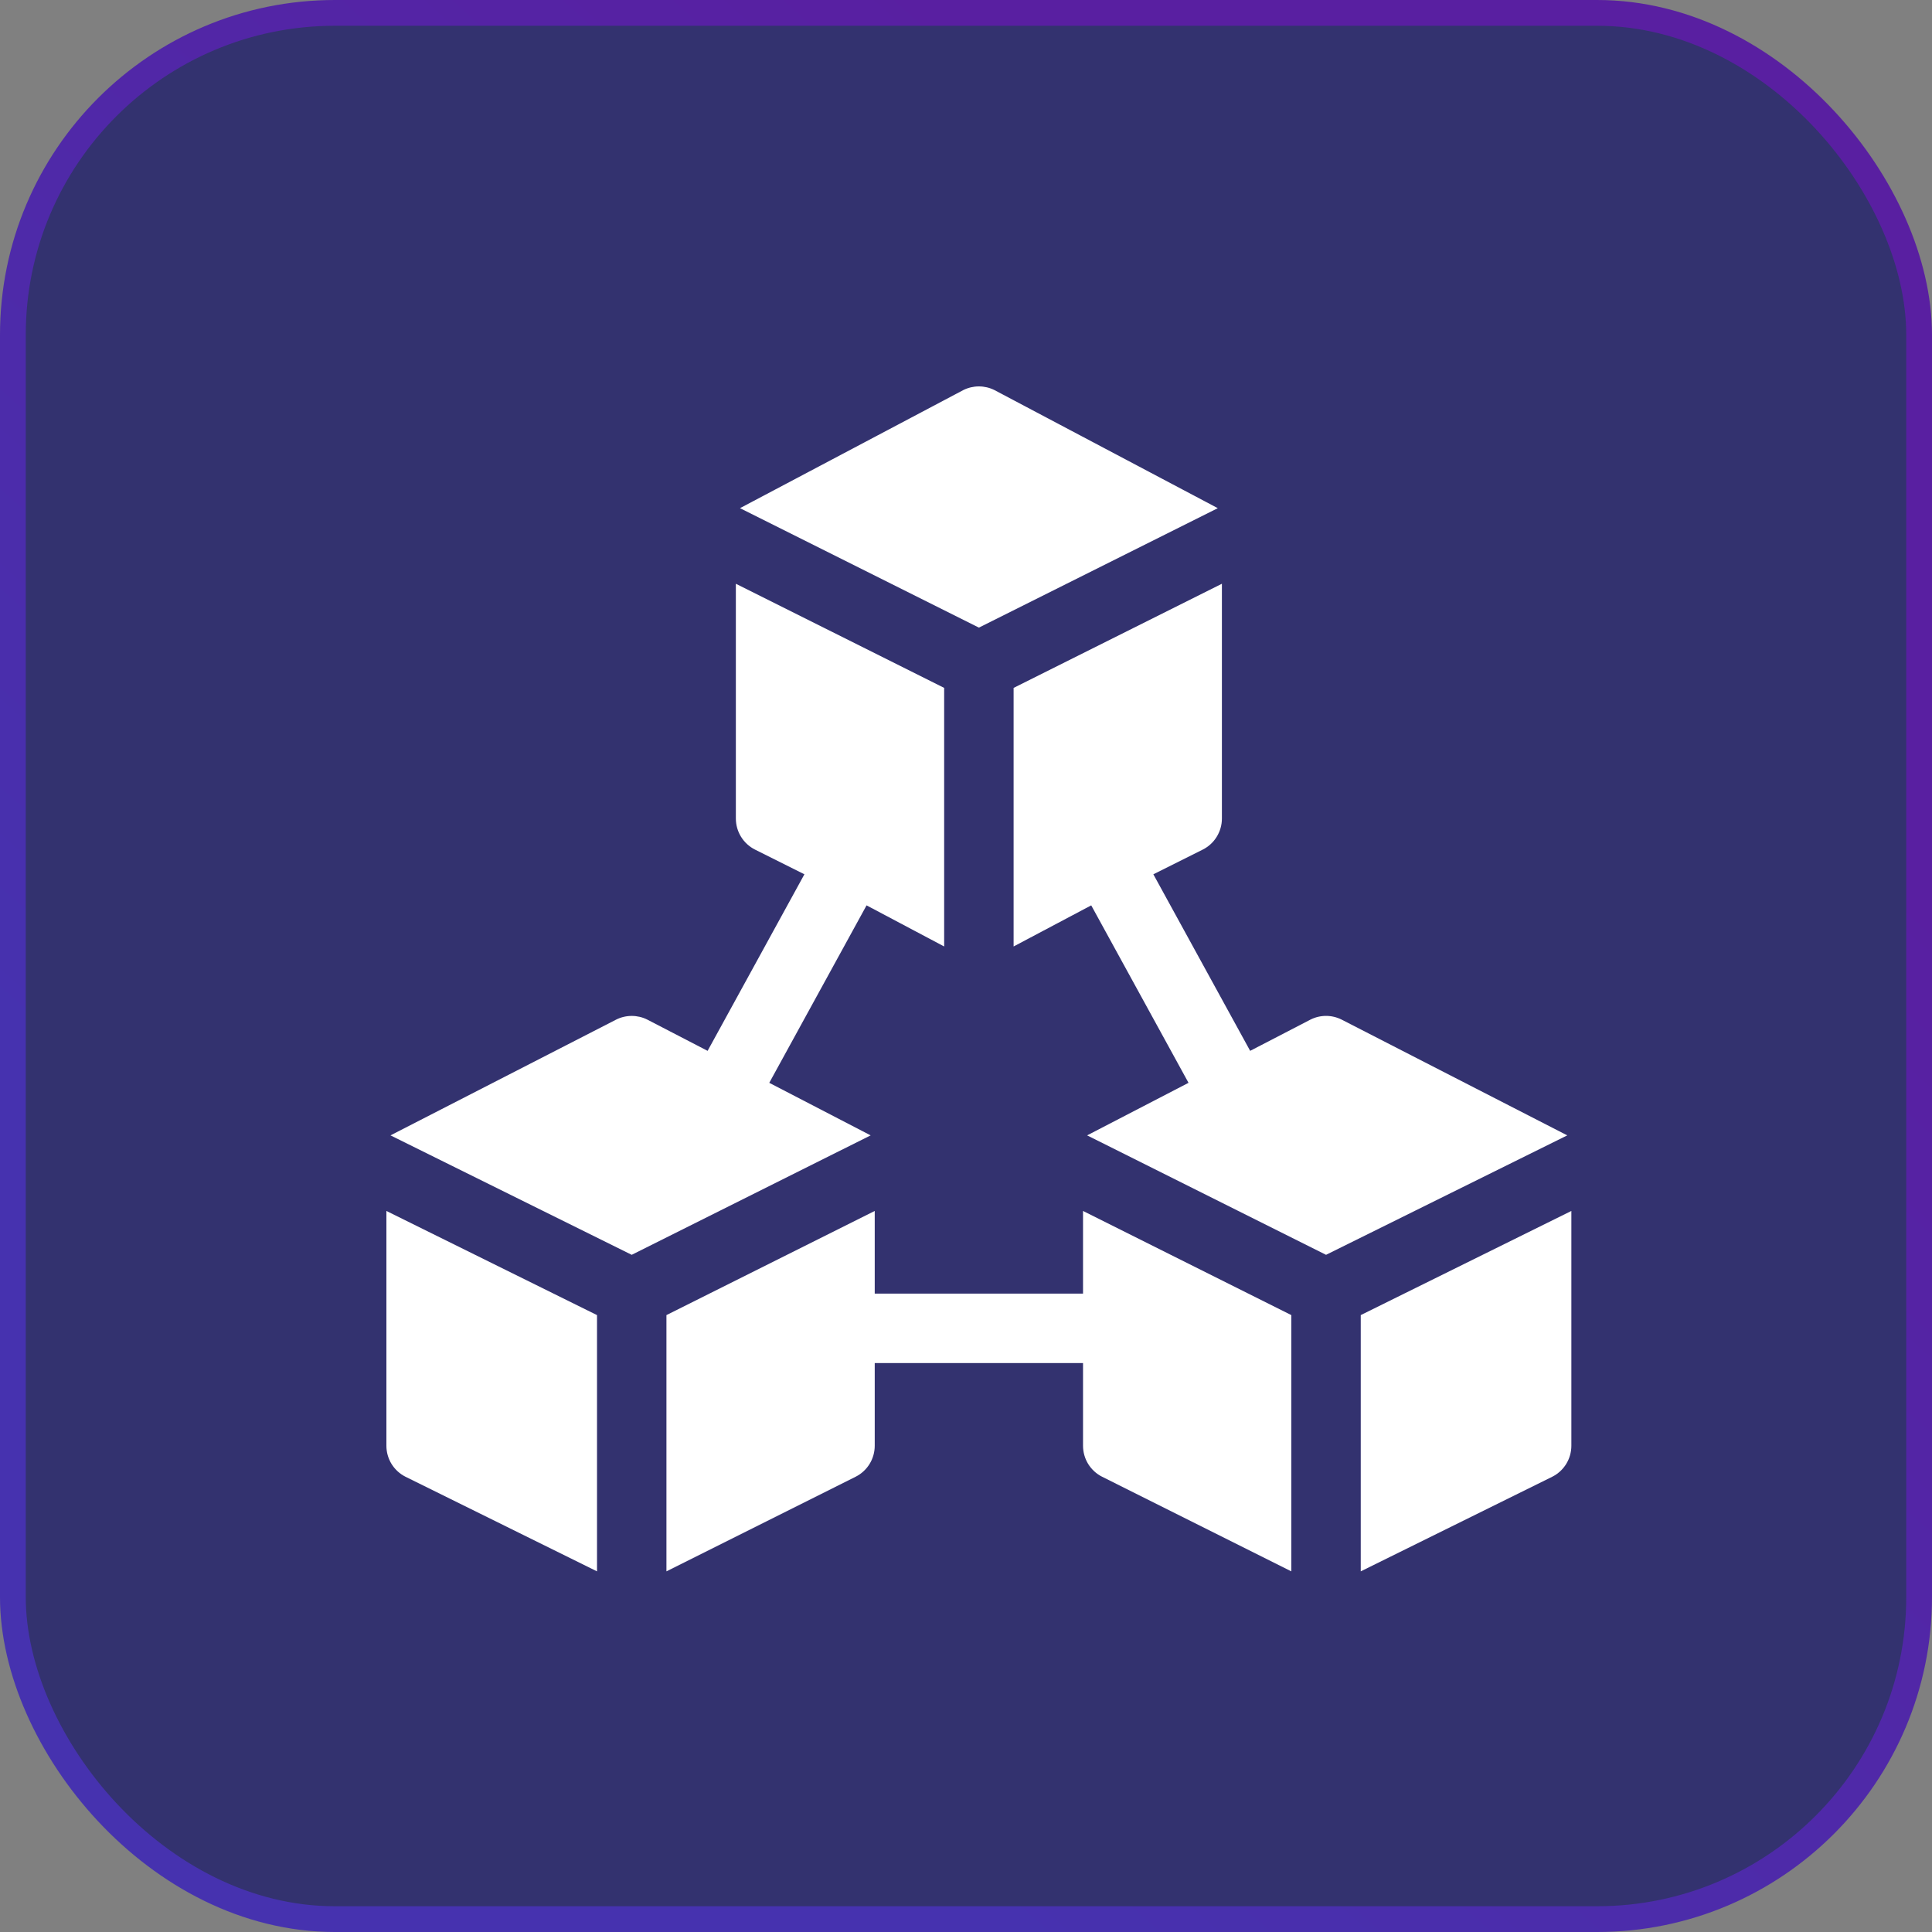 <svg width="75" height="75" viewBox="0 0 75 75" fill="none" xmlns="http://www.w3.org/2000/svg">
<rect x="0" y="0" width="75" height="75" fill="#808080" stroke="none"/>
<rect x="0.5" y="0.5" width="74" height="74" rx="12.5" fill="#33326F"/>
<rect x="0.5" y="0.5" width="74" height="74" rx="12.5" stroke="url(#paint0_linear_771_597)"/>
<g clip-path="url(#clip0_771_597)">
<path d="M15 56.124C15 56.374 15.07 56.62 15.201 56.833C15.333 57.045 15.521 57.218 15.745 57.329L23.176 61V51.052L15 47.009V56.124ZM25.871 51.052V61L33.212 57.329C33.436 57.217 33.624 57.045 33.756 56.832C33.887 56.62 33.957 56.374 33.957 56.124V52.914H42.043V56.124C42.043 56.374 42.113 56.62 42.244 56.833C42.376 57.045 42.564 57.218 42.788 57.329L50.129 61V51.052L42.043 47.009V50.219H33.957V47.009L25.871 51.052ZM25.126 39.58C24.939 39.486 24.733 39.438 24.524 39.438C24.314 39.438 24.108 39.486 23.921 39.58L15.159 44.075L24.523 48.712L33.798 44.075L29.863 42.035L33.64 35.146L36.652 36.742V26.704L28.566 22.661V31.776C28.566 32.026 28.636 32.272 28.768 32.485C28.899 32.698 29.088 32.87 29.311 32.982L31.227 33.94L27.469 40.794L25.126 39.58ZM52.824 61L60.255 57.329C60.479 57.217 60.667 57.045 60.799 56.832C60.93 56.62 61 56.374 61 56.124V47.009L52.824 51.052V61ZM47.434 31.776V22.661L39.348 26.704V36.742L42.361 35.146L46.138 42.035L42.202 44.075L51.477 48.712L60.841 44.075L52.08 39.58C51.892 39.486 51.686 39.437 51.477 39.437C51.267 39.437 51.061 39.486 50.874 39.58L48.531 40.794L44.773 33.94L46.689 32.982C46.913 32.87 47.101 32.698 47.232 32.485C47.364 32.272 47.434 32.026 47.434 31.776ZM37.397 15.142L28.726 19.727L38 24.364L47.274 19.727L38.603 15.142C38.416 15.049 38.209 15 38 15C37.791 15 37.584 15.049 37.397 15.142Z" fill="white"/>
</g>
<defs>
<linearGradient id="paint0_linear_771_597" x1="74" y1="33.5" x2="37.5" y2="74" gradientUnits="userSpaceOnUse">
<stop stop-color="#591FA1"/>
<stop offset="1" stop-color="#4632AF"/>
</linearGradient>
<clipPath id="clip0_771_597">
<rect width="46" height="46" fill="white" transform="translate(15 15)"/>
</clipPath>
</defs>
</svg>

